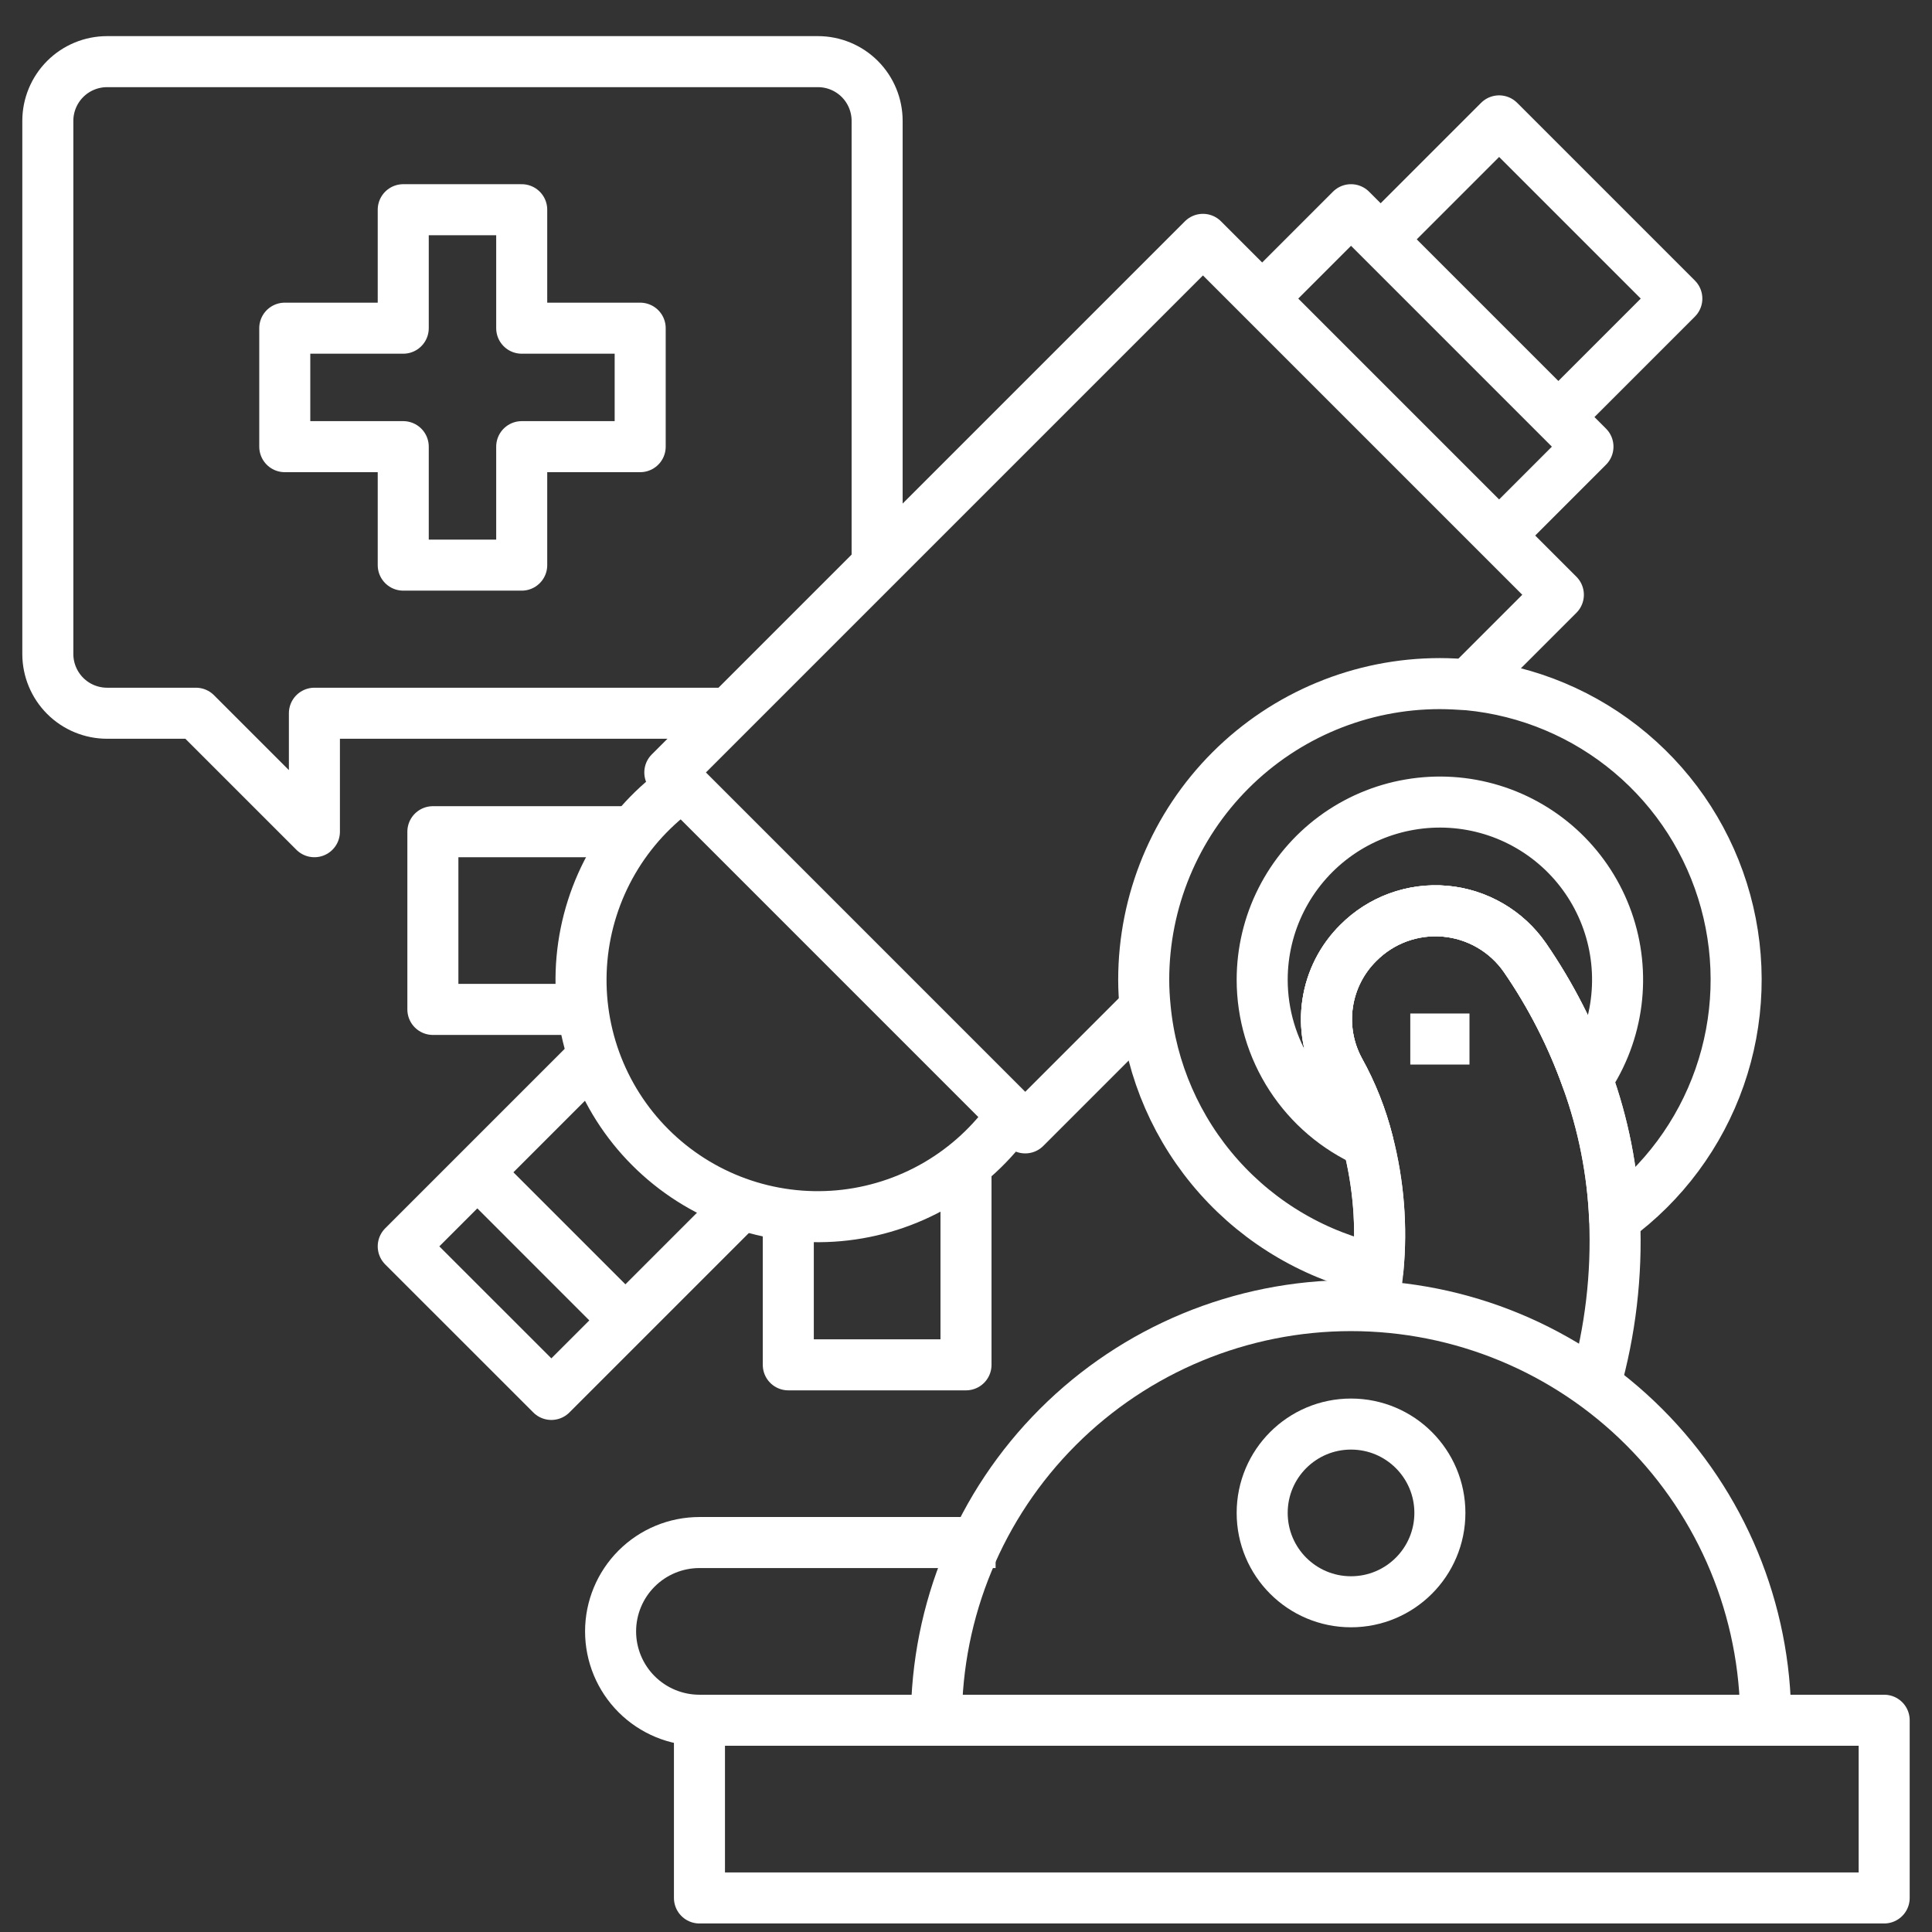 <svg width="53" height="53" viewBox="0 0 53 53" fill="none" xmlns="http://www.w3.org/2000/svg">
<rect x="0" y="0" width="53" height="53" fill="#333333" stroke="none"/>
<g clip-path="url(#clip0_3242_41201)">
<path d="M40.28 18.786L42.75 16.316L41.125 14.691L34.625 8.191L33 6.566L18.375 21.191L18.733 21.548L27.767 30.583L28.125 30.941L31.416 27.65" stroke="white" stroke-width="1.4" stroke-linejoin="round"/>
<path d="M18.733 21.548C17.951 22.09 17.298 22.797 16.82 23.618C16.342 24.44 16.05 25.356 15.965 26.303C15.88 27.25 16.004 28.204 16.328 29.098C16.652 29.991 17.168 30.803 17.841 31.475C18.513 32.147 19.325 32.664 20.218 32.988C21.112 33.312 22.066 33.436 23.013 33.351C23.959 33.266 24.876 32.974 25.698 32.496C26.519 32.017 27.226 31.365 27.767 30.583" stroke="white" stroke-width="1.4" stroke-linejoin="round"/>
<path d="M16.287 28.966L11.062 34.191L15.125 38.253L20.349 33.029" stroke="white" stroke-width="1.4" stroke-linejoin="round"/>
<path d="M17.562 22.816H11.875V27.691H15.938" stroke="white" stroke-width="1.4" stroke-linejoin="round"/>
<path d="M26.5 31.753V37.441H21.625V33.378" stroke="white" stroke-width="1.4" stroke-linejoin="round"/>
<path d="M41.125 14.691L43.562 12.253L37.062 5.753L34.625 8.191" stroke="white" stroke-width="1.4" stroke-linejoin="round"/>
<path d="M37.875 6.566L41.125 3.316L46 8.191L42.75 11.441" stroke="white" stroke-width="1.4" stroke-linejoin="round"/>
<path d="M31.375 26.878C31.375 27.138 31.391 27.398 31.416 27.65C31.58 29.369 32.288 30.991 33.436 32.281C34.584 33.571 36.113 34.462 37.802 34.825C37.913 33.656 37.82 32.476 37.526 31.339C37.353 30.65 37.091 29.986 36.746 29.365C36.441 28.803 36.327 28.159 36.421 27.527C36.515 26.895 36.811 26.311 37.266 25.863C37.574 25.553 37.947 25.315 38.358 25.165C38.769 25.016 39.208 24.958 39.644 24.997C40.08 25.036 40.501 25.17 40.879 25.39C41.258 25.609 41.583 25.91 41.832 26.269C42.544 27.303 43.117 28.426 43.538 29.608C43.984 30.838 44.239 32.129 44.294 33.435C45.624 32.464 46.628 31.11 47.172 29.555C47.716 28 47.774 26.316 47.338 24.727C46.903 23.137 45.995 21.718 44.734 20.657C43.474 19.596 41.92 18.944 40.28 18.786C40.028 18.77 39.76 18.753 39.5 18.753C37.345 18.753 35.279 19.609 33.755 21.133C32.231 22.657 31.375 24.724 31.375 26.878Z" stroke="white" stroke-width="1.4" stroke-linejoin="round"/>
<path d="M25.688 47.191C25.688 44.174 26.886 41.281 29.019 39.148C31.152 37.014 34.046 35.816 37.062 35.816C40.079 35.816 42.973 37.014 45.106 39.148C47.239 41.281 48.438 44.174 48.438 47.191" stroke="white" stroke-width="1.4" stroke-linejoin="round"/>
<path d="M51.688 52.066H19.188V47.191H51.688V52.066Z" stroke="white" stroke-width="1.4" stroke-linejoin="round"/>
<path d="M37.062 43.941C38.409 43.941 39.5 42.85 39.5 41.503C39.5 40.157 38.409 39.066 37.062 39.066C35.716 39.066 34.625 40.157 34.625 41.503C34.625 42.85 35.716 43.941 37.062 43.941Z" stroke="white" stroke-width="1.4" stroke-linejoin="round"/>
<path d="M37.672 35.832C37.729 35.483 37.77 35.15 37.802 34.825C37.914 33.656 37.82 32.476 37.526 31.339C37.353 30.65 37.091 29.986 36.746 29.365C36.441 28.804 36.327 28.159 36.421 27.527C36.515 26.895 36.811 26.311 37.266 25.863C37.575 25.553 37.947 25.315 38.358 25.165C38.77 25.016 39.208 24.958 39.644 24.997C40.08 25.036 40.501 25.17 40.88 25.39C41.258 25.61 41.583 25.91 41.832 26.269C42.544 27.303 43.118 28.426 43.538 29.609C43.984 30.838 44.239 32.129 44.294 33.435C44.359 34.974 44.178 36.512 43.758 37.994V38.002" stroke="white" stroke-width="1.4" stroke-linejoin="round"/>
<path d="M40.312 28.503H38.688" stroke="white" stroke-width="1.4" stroke-linejoin="round"/>
<path d="M27.312 42.316H19.188C18.541 42.316 17.921 42.573 17.464 43.03C17.007 43.487 16.75 44.107 16.75 44.753C16.75 45.4 17.007 46.02 17.464 46.477C17.921 46.934 18.541 47.191 19.188 47.191" stroke="white" stroke-width="1.4" stroke-linejoin="round"/>
<path d="M17.562 36.628L12.688 31.753" stroke="white" stroke-width="1.4" stroke-linejoin="round"/>
<path d="M34.625 26.879C34.626 27.823 34.9 28.747 35.415 29.538C35.93 30.33 36.663 30.955 37.526 31.339C37.353 30.65 37.091 29.986 36.746 29.365C36.441 28.804 36.327 28.159 36.421 27.527C36.515 26.895 36.811 26.311 37.266 25.863C37.574 25.553 37.947 25.315 38.358 25.165C38.769 25.016 39.208 24.958 39.644 24.997C40.08 25.036 40.501 25.17 40.879 25.39C41.258 25.61 41.583 25.91 41.832 26.269C42.544 27.303 43.117 28.426 43.538 29.609C43.965 28.977 44.238 28.254 44.335 27.498C44.432 26.742 44.351 25.973 44.097 25.254C43.843 24.535 43.424 23.886 42.874 23.358C42.323 22.831 41.657 22.439 40.928 22.216C40.199 21.993 39.428 21.944 38.676 22.073C37.925 22.201 37.214 22.505 36.601 22.958C35.988 23.412 35.49 24.003 35.147 24.683C34.803 25.364 34.625 26.116 34.625 26.879Z" stroke="white" stroke-width="1.4" stroke-linejoin="round"/>
<path d="M24.062 15.503V3.316C24.062 2.885 23.891 2.472 23.587 2.167C23.282 1.862 22.869 1.691 22.438 1.691H2.938C2.507 1.691 2.093 1.862 1.788 2.167C1.484 2.472 1.312 2.885 1.312 3.316V17.941C1.312 18.372 1.484 18.785 1.788 19.09C2.093 19.395 2.507 19.566 2.938 19.566H5.375L8.625 22.816V19.566H20" stroke="white" stroke-width="1.4" stroke-linejoin="round"/>
<path d="M17.562 9.003H14.312V5.753H11.062V9.003H7.812V12.253H11.062V15.503H14.312V12.253H17.562V9.003Z" stroke="white" stroke-width="1.4" stroke-linejoin="round"/>
</g>
<defs>
<clipPath id="clip0_3242_41201">
<rect width="52" height="52" fill="white" transform="translate(0.5 0.878)"/>
</clipPath>
</defs>
</svg>
